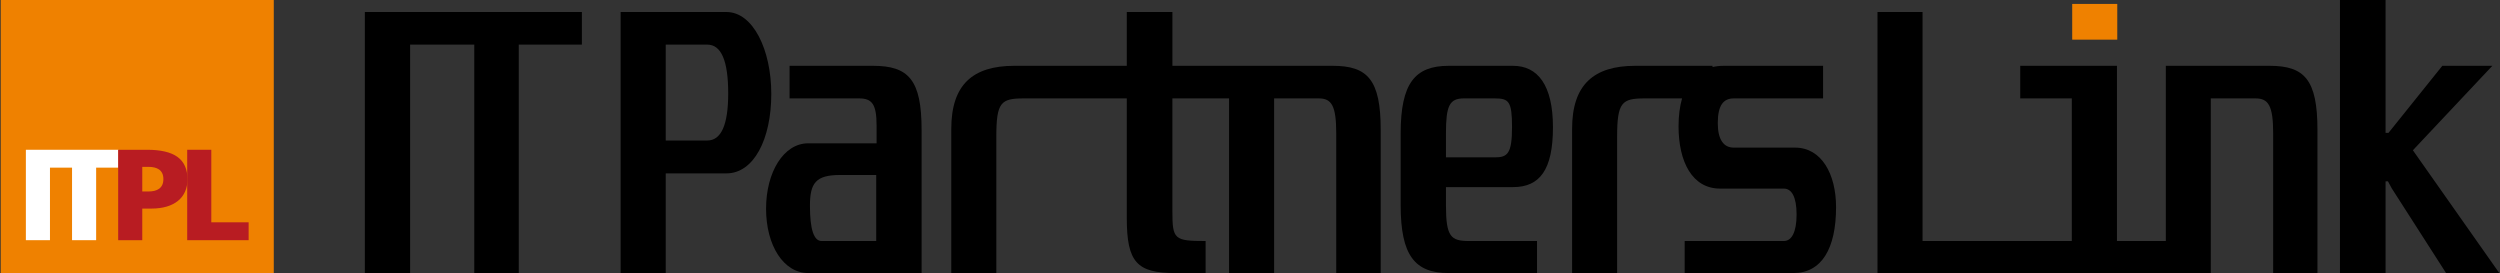 <?xml version="1.0" encoding="utf-8"?>
<!-- Generator: Adobe Illustrator 12.0.1, SVG Export Plug-In . SVG Version: 6.00 Build 51448)  -->
<!DOCTYPE svg PUBLIC "-//W3C//DTD SVG 1.1//EN" "http://www.w3.org/Graphics/SVG/1.1/DTD/svg11.dtd">
<svg  version="1.1" id="レイヤー_1" xmlns="http://www.w3.org/2000/svg" xmlns:xlink="http://www.w3.org/1999/xlink" width="293" height="32" viewBox="0 0 293 32"
	 overflow="visible" enable-background="new 0 0 293 32" xml:space="preserve">
<rect x="0" y="0" width="293" height="32" fill="#333333" stroke="none"/>
<rect x="0.083" fill="#EF8100" width="32.003" height="32"/>
<g>
	<polygon fill="#FFFFFF" points="3.032,17.553 3.032,28.149 5.856,28.149 5.856,19.647 8.444,19.647 8.444,28.149 11.268,28.149 
		11.268,19.647 13.878,19.647 13.878,17.553 	"/>
	<path fill="#B81C22" d="M13.85,17.553h3.371c3.232,0,4.75,1.093,4.75,3.477c0,2.14-1.561,3.415-4.203,3.415h-1.094v3.705H13.85
		V17.553z M16.673,22.441h0.729c0.972,0,1.747-0.35,1.747-1.457c0-1.08-0.775-1.428-1.747-1.428h-0.729V22.441z"/>
	<path fill="#B81C22" d="M21.94,17.553h2.825v8.502h4.375v2.095H21.94V17.553z"/>
</g>
<path d="M85.143,1.408c3.107,0,5.252,4.406,5.252,9.6c0,5.356-2.079,9.312-5.252,9.312h-7.119V32h-5.287V1.408H85.143z
	 M78.024,16.467h4.868c1.64,0,2.454-1.848,2.454-5.516c0-3.832-0.814-5.722-2.454-5.722h-4.868V16.467z"/>
<path d="M102.323,7.713c4.157,0,5.689,1.636,5.689,7.502V32H94.717c-2.875,0-4.934-3.221-4.934-7.539
	c0-4.286,2.059-7.665,4.934-7.665h8.019v-2.082c0-2.527-0.546-3.181-2.052-3.181h-8.146v-3.82H102.323z M98.443,20.51
	c-2.837,0-3.517,0.952-3.517,3.593c0,2.778,0.451,4.144,1.371,4.144h6.396V20.51H98.443z"/>
<path d="M156.197,7.713h-18.791V1.408h-5.346v6.305h-13.182c-4.867,0-7.388,2.211-7.388,7.386V32h5.279V16.02
	c0-4.044,0.546-4.486,3.21-4.486h12.08v14.019c0,5.203,1.197,6.448,5.693,6.448h3.545v-3.754c-3.682,0-3.893-0.192-3.893-3.49
	V11.533h6.641V32h5.281V11.533h5.24c1.492,0,2.041,0.844,2.041,4.102V32h5.211V15.215C161.82,9.349,160.287,7.713,156.197,7.713z"/>
<path d="M177.33,7.713c2.875,0,4.676,2.241,4.676,7.203c0,4.995-1.551,7.013-4.676,7.013h-7.863v2.149
	c0,3.666,0.574,4.168,2.701,4.168h7.971V32h-10.355c-3.957,0-5.627-2.041-5.627-7.951v-8.414c0-5.874,1.67-7.922,5.627-7.922H177.33
	z M169.467,18.443h5.719c1.496,0,2.023-0.423,2.023-3.563c0-3-0.377-3.347-2.023-3.347h-3.629c-1.678,0-2.09,0.881-2.09,4.036
	V18.443z"/>
<path d="M210.385,17.301h-7.188c-1.186,0-1.873-0.937-1.873-2.875c0-2.126,0.688-2.893,1.873-2.893h10.467v-3.82h-11.652
	c-0.479,0-0.91,0.055-1.305,0.144V7.713h-9.061c-4.857,0-7.396,2.211-7.396,7.386V32h5.277V16.02c0-4.044,0.566-4.486,3.221-4.486
	h4.389c-0.27,0.951-0.412,2.042-0.412,3.269c0,4.169,1.609,7.301,4.867,7.301h7.475c0.908,0,1.492,0.958,1.492,3.036
	s-0.584,3.107-1.492,3.107h-11.625V32h12.744c3.305,0,5-2.856,5-7.724C215.186,20.368,213.461,17.301,210.385,17.301z"/>
<path d="M279.588,0v15.569h0.346l6.305-7.856h5.863l-9.313,9.898L292.916,32h-6.238l-6.371-9.935l-0.439-0.813h-0.279V32h-5.346V0
	H279.588z"/>
<path d="M266.012,7.713h-12.178v20.533h-5.727V7.713h-11.336v3.82h6.045v16.713h-17.492V1.408h-5.281V32h39.061V11.533h5.25
	c1.498,0,2.061,0.844,2.061,4.102V32h5.191V15.215C271.605,9.349,270.096,7.713,266.012,7.713z M42.759,32h5.306V5.229h7.521V32
	H60.8V5.229h7.396V1.408H42.759V32z"/>
<rect x="242.863" y="0.461" fill="#EF8100" width="5.281" height="4.186"/>
</svg>
